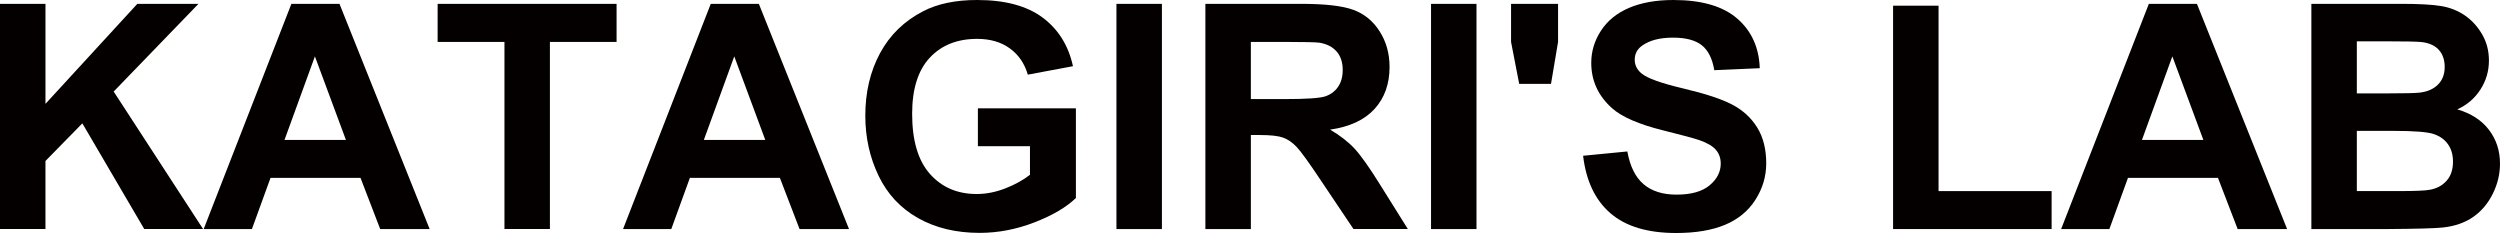 <?xml version="1.0" encoding="utf-8"?>
<!-- Generator: Adobe Illustrator 16.0.0, SVG Export Plug-In . SVG Version: 6.00 Build 0)  -->
<!DOCTYPE svg PUBLIC "-//W3C//DTD SVG 1.1//EN" "http://www.w3.org/Graphics/SVG/1.1/DTD/svg11.dtd">
<svg version="1.1" id="レイヤー_1" xmlns="http://www.w3.org/2000/svg" xmlns:xlink="http://www.w3.org/1999/xlink" x="0px"
	 y="0px" width="190.722px" height="17.777px" viewBox="0 0 190.722 17.777" enable-background="new 0 0 190.722 17.777"
	 xml:space="preserve">
<g>
	<g>
		<path fill="#040000" d="M0,17.473V0.293h3.469v7.629l7.008-7.629h4.664L8.672,6.984l6.82,10.488h-4.488L6.281,9.41l-2.813,2.871
			v5.191H0z"/>
		<path fill="#040000" d="M32.777,17.473h-3.773l-1.5-3.902h-6.867l-1.418,3.902h-3.68l6.691-17.18h3.668L32.777,17.473z
			 M26.391,10.676l-2.367-6.375l-2.32,6.375H26.391z"/>
		<path fill="#040000" d="M38.484,17.473V3.199h-5.098V0.293h13.652v2.906h-5.086v14.273H38.484z"/>
		<path fill="#040000" d="M64.77,17.473h-3.773l-1.5-3.902h-6.867l-1.418,3.902h-3.68l6.691-17.18h3.668L64.77,17.473z
			 M58.383,10.676l-2.367-6.375l-2.32,6.375H58.383z"/>
		<path fill="#040000" d="M74.602,11.156V8.262h7.477v6.844c-0.727,0.703-1.779,1.322-3.158,1.857s-2.775,0.803-4.189,0.803
			c-1.797,0-3.363-0.377-4.699-1.131s-2.34-1.832-3.012-3.234s-1.008-2.928-1.008-4.576c0-1.789,0.375-3.379,1.125-4.77
			s1.848-2.457,3.293-3.199C71.531,0.285,72.902,0,74.543,0c2.133,0,3.799,0.447,4.998,1.342s1.971,2.131,2.314,3.709L78.41,5.695
			c-0.242-0.844-0.697-1.51-1.365-1.998s-1.502-0.732-2.502-0.732c-1.516,0-2.721,0.48-3.615,1.441s-1.342,2.387-1.342,4.277
			c0,2.039,0.453,3.568,1.359,4.588s2.094,1.529,3.563,1.529c0.727,0,1.455-0.143,2.186-0.428s1.357-0.631,1.881-1.037v-2.18H74.602
			z"/>
		<path fill="#040000" d="M85.172,17.473V0.293h3.469v17.18H85.172z"/>
		<path fill="#040000" d="M91.957,17.473V0.293h7.301c1.836,0,3.17,0.154,4.002,0.463s1.498,0.857,1.998,1.646
			s0.75,1.691,0.75,2.707c0,1.289-0.379,2.354-1.137,3.193s-1.891,1.369-3.398,1.588c0.75,0.438,1.369,0.918,1.857,1.441
			s1.146,1.453,1.975,2.789l2.098,3.352h-4.148l-2.508-3.738c-0.891-1.336-1.5-2.178-1.828-2.525s-0.676-0.586-1.043-0.715
			s-0.949-0.193-1.746-0.193h-0.703v7.172H91.957z M95.426,7.559h2.566c1.664,0,2.703-0.07,3.117-0.211s0.738-0.383,0.973-0.727
			s0.352-0.773,0.352-1.289c0-0.578-0.154-1.045-0.463-1.4s-0.744-0.58-1.307-0.674c-0.281-0.039-1.125-0.059-2.531-0.059h-2.707
			V7.559z"/>
		<path fill="#040000" d="M109.172,17.473V0.293h3.468v17.18H109.172z"/>
		<path fill="#040000" d="M115.898,6.398l-0.621-3.199V0.293h3.586v2.906l-0.539,3.199H115.898z"/>
		<path fill="#040000" d="M120.773,11.883l3.375-0.328c0.203,1.133,0.615,1.965,1.236,2.496s1.459,0.797,2.514,0.797
			c1.117,0,1.959-0.236,2.525-0.709s0.85-1.025,0.85-1.658c0-0.406-0.119-0.752-0.357-1.037s-0.654-0.533-1.248-0.744
			c-0.406-0.141-1.332-0.391-2.777-0.75c-1.859-0.461-3.164-1.027-3.914-1.699c-1.055-0.945-1.582-2.098-1.582-3.457
			c0-0.875,0.248-1.693,0.744-2.455s1.211-1.342,2.145-1.74S126.343,0,127.664,0c2.156,0,3.779,0.473,4.869,1.418
			s1.662,2.207,1.717,3.785l-3.469,0.152c-0.148-0.883-0.467-1.518-0.955-1.904s-1.221-0.58-2.197-0.58
			c-1.008,0-1.797,0.207-2.367,0.621c-0.367,0.266-0.551,0.621-0.551,1.066c0,0.406,0.172,0.754,0.516,1.043
			c0.438,0.367,1.5,0.75,3.188,1.148s2.936,0.811,3.744,1.236s1.441,1.008,1.898,1.746s0.686,1.65,0.686,2.736
			c0,0.984-0.273,1.906-0.82,2.766s-1.32,1.498-2.32,1.916s-2.246,0.627-3.738,0.627c-2.172,0-3.84-0.502-5.004-1.506
			S121,13.805,120.773,11.883z"/>
		<path fill="#040000" d="M144.421,17.473V0.434h3.469v14.145h8.625v2.895H144.421z"/>
		<path fill="#040000" d="M174.48,17.473h-3.773l-1.5-3.902h-6.867l-1.418,3.902h-3.68l6.691-17.18h3.668L174.48,17.473z
			 M168.093,10.676l-2.367-6.375l-2.32,6.375H168.093z"/>
		<path fill="#040000" d="M176.332,0.293h6.867c1.359,0,2.373,0.057,3.041,0.17s1.266,0.35,1.793,0.709S189,2.01,189.351,2.607
			s0.527,1.268,0.527,2.01c0,0.805-0.217,1.543-0.65,2.215s-1.021,1.176-1.764,1.512c1.047,0.305,1.852,0.824,2.414,1.559
			s0.844,1.598,0.844,2.59c0,0.781-0.182,1.541-0.545,2.279s-0.859,1.328-1.488,1.77s-1.404,0.713-2.326,0.814
			c-0.578,0.063-1.973,0.102-4.184,0.117h-5.848V0.293z M179.8,3.152v3.973h2.273c1.352,0,2.191-0.02,2.52-0.059
			c0.594-0.07,1.061-0.275,1.4-0.615s0.51-0.787,0.51-1.342c0-0.531-0.146-0.963-0.439-1.295s-0.729-0.533-1.307-0.604
			c-0.344-0.039-1.332-0.059-2.965-0.059H179.8z M179.8,9.984v4.594h3.211c1.25,0,2.043-0.035,2.379-0.105
			c0.516-0.094,0.936-0.322,1.26-0.686s0.486-0.85,0.486-1.459c0-0.516-0.125-0.953-0.375-1.313s-0.611-0.621-1.084-0.785
			s-1.498-0.246-3.076-0.246H179.8z"/>
	</g>
</g>
</svg>
